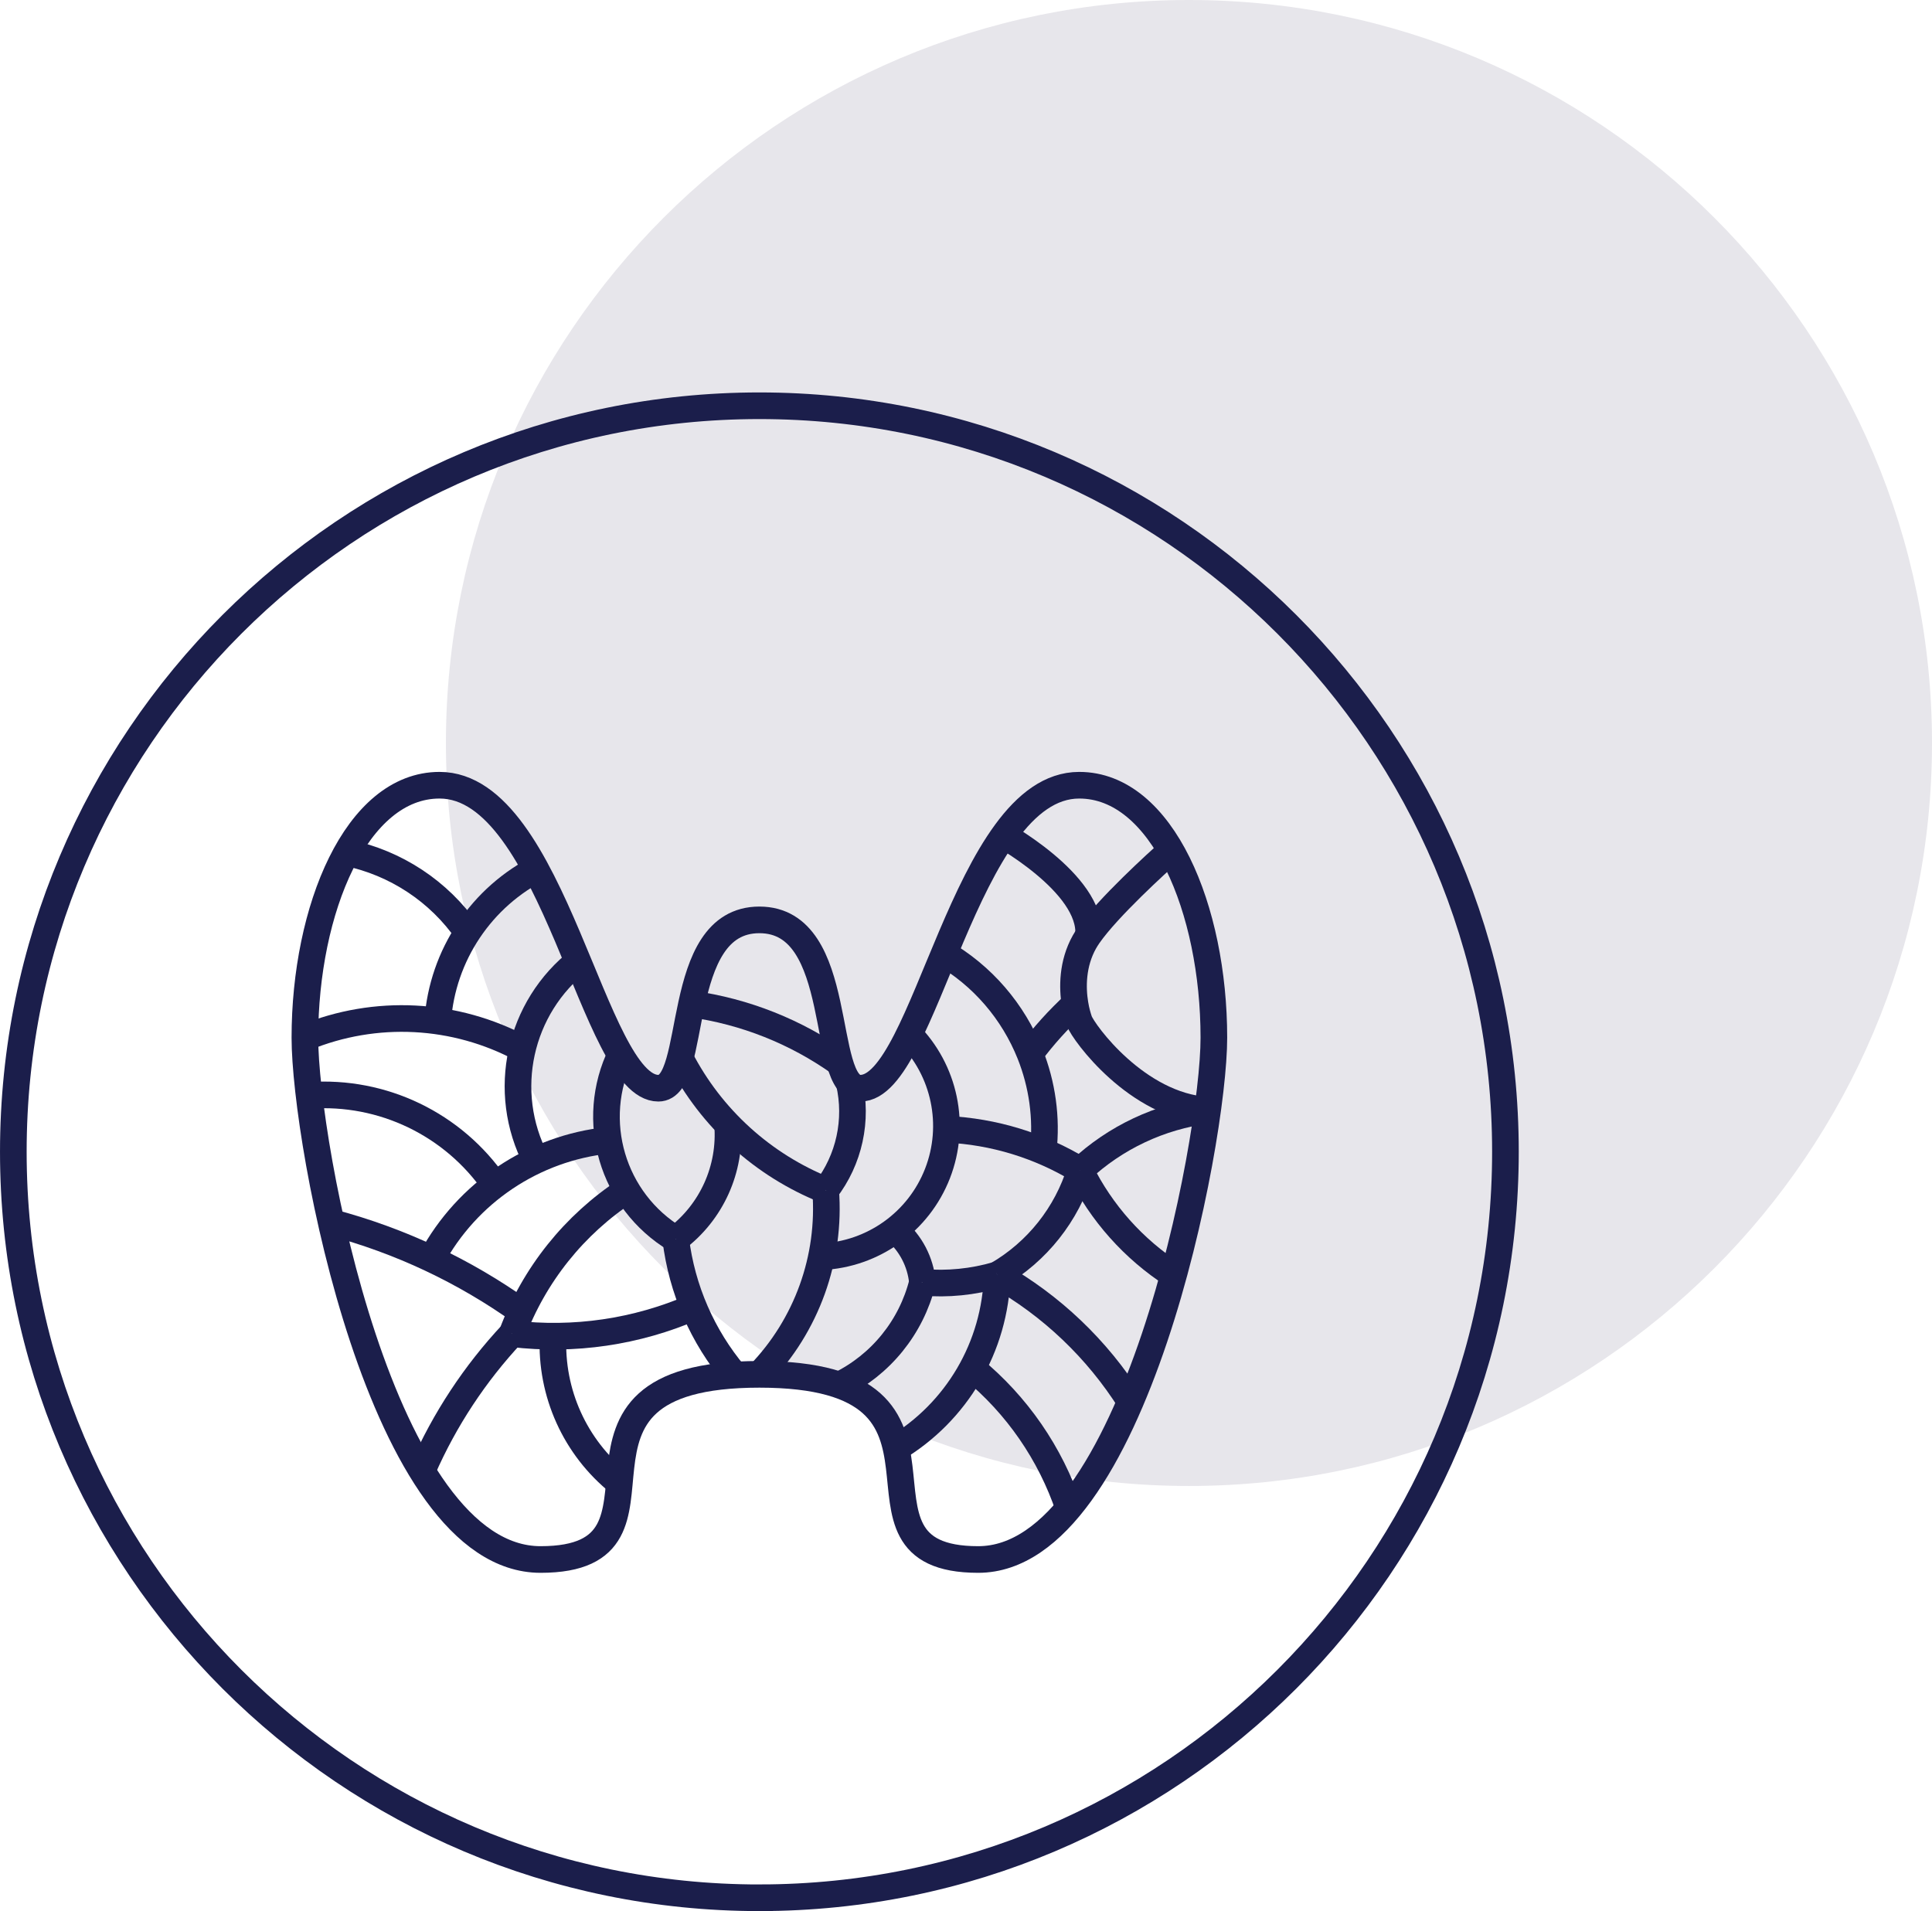 <?xml version="1.0" encoding="UTF-8"?>
<svg xmlns="http://www.w3.org/2000/svg" id="Layer_2" viewBox="0 0 1095.93 1084.14">
  <defs>
    <style>.cls-1{fill:#e7e6eb;}.cls-2{fill:none;stroke:#1b1e4b;stroke-width:15.11px;}</style>
  </defs>
  <g id="Warstwa_1">
    <path class="cls-1" d="m674.44,842.98c232.66,0,421.49-188.83,421.49-421.49S907.1,0,674.44,0,252.95,188.83,252.95,421.49s188.83,421.49,421.49,421.49Z"></path>
    <path class="cls-2" d="m430.76,1076.58c233.61,0,423.2-189.59,423.2-423.2s-189.59-423.2-423.2-423.2S7.56,419.78,7.56,653.39s189.59,423.2,423.2,423.2Z"></path>
    <g>
      <path class="cls-2" d="m430.76,521.84c49.53,0,34.02,95.49,57.29,95.49,37,0,59.08-171.88,124.13-171.88,47.15,0,76.39,70.42,76.39,143.23,0,59.68-45.36,296.01-133.68,296.01s10.15-105.04-124.13-105.04-33.76,105.04-124.13,105.04-133.68-236.33-133.68-296.01c0-72.81,29.24-143.23,76.39-143.23,65.05,0,87.13,171.88,124.13,171.88,23.28,0,7.76-95.49,57.29-95.49Z"></path>
      <path class="cls-2" d="m685.04,629.83h-.09c-40.01-2.48-70.38-44.11-72.76-50.7-.67-2-1.72-5.34-2.39-9.55-1.53-9.26-1.62-22.82,5.35-35.24.66-1.14,1.43-2.39,2.28-3.62,11.18-16.05,39.06-41.25,46.69-48.14"></path>
      <path class="cls-2" d="m565.64,471.81s54.14,29.03,51.84,58.92"></path>
      <path class="cls-2" d="m591.74,653.23c2.2-19.19-.57-38.09-7.44-55.38-9.55-23.87-26.84-44.41-50.13-57.68"></path>
      <path class="cls-2" d="m584.3,597.85c7.61-10.21,16.16-19.68,25.53-28.28"></path>
      <path class="cls-2" d="m392.26,569.57c30.34,4.25,59.21,15.72,84.19,33.47"></path>
      <path class="cls-2" d="m481.69,614.09c4.94,21.34.05,43.78-13.33,61.13"></path>
      <path class="cls-2" d="m385.84,600.29c17.6,34.09,46.9,60.7,82.52,74.93"></path>
      <path class="cls-2" d="m468.35,675.21c2.98,38.59-10.71,76.61-37.6,104.44"></path>
      <path class="cls-2" d="m465.95,712.93c29.39-1.32,55.22-19.86,65.87-47.28,10.65-27.42,4.12-58.53-16.65-79.36"></path>
      <path class="cls-2" d="m536.82,640.63c26.87,1.23,53,9.22,75.96,23.25"></path>
      <path class="cls-2" d="m612.78,663.88c19.92-18.62,45.19-30.51,72.22-34.02"></path>
      <path class="cls-2" d="m612.78,663.88c11.96,24.2,30.25,44.71,52.94,59.35"></path>
      <path class="cls-2" d="m612.78,663.88c-7.67,25.03-24.5,46.22-47.14,59.35"></path>
      <path class="cls-2" d="m565.64,723.23c30.75,17.34,56.71,42.06,75.54,71.92"></path>
      <path class="cls-2" d="m565.64,723.23c-1.05,40.67-22.93,77.94-57.93,98.68"></path>
      <path class="cls-2" d="m551.5,776.26c25.35,20.77,44.31,48.26,54.76,79.31"></path>
      <path class="cls-2" d="m507.72,697.68c8.87,7.52,14.44,18.18,15.54,29.76"></path>
      <path class="cls-2" d="m523.26,727.44c-6.36,25.49-23.67,46.86-47.3,58.35"></path>
      <path class="cls-2" d="m523.26,727.44c14.27,1.24,28.64-.2,42.38-4.21"></path>
      <path class="cls-2" d="m412.71,637.76c2.06,25.35-9.05,49.96-29.4,65.21"></path>
      <path class="cls-2" d="m383.31,702.97c3.47,28.42,15.14,55.21,33.59,77.11"></path>
      <path class="cls-2" d="m352.28,597.85c-18.49,37.78-5.02,83.43,31.03,105.11"></path>
      <path class="cls-2" d="m355.6,675.21c-29.82,19.48-52.64,48.01-65.09,81.4"></path>
      <path class="cls-2" d="m290.51,756.61c35.05,4.2,70.59-1.01,102.97-15.09"></path>
      <path class="cls-2" d="m290.51,756.61c-21.15,22.62-38.31,48.66-50.73,77.02"></path>
      <path class="cls-2" d="m313.73,758.02c-1.49,32.16,12.48,63.08,37.62,83.21"></path>
      <path class="cls-2" d="m295.78,744.12c-32.48-23.17-68.87-40.3-107.43-50.56"></path>
      <path class="cls-2" d="m244.74,714.2c20.27-37.69,57.87-62.91,100.43-67.34"></path>
      <path class="cls-2" d="m175.41,621.42c41.65-2.97,81.75,16.36,105.38,50.78"></path>
      <path class="cls-2" d="m329,544.52c-34.7,26.89-45.18,74.77-24.9,113.71"></path>
      <path class="cls-2" d="m172.94,588.68c40.02-16.5,85.33-14.15,123.44,6.4"></path>
      <path class="cls-2" d="m306.76,491.93c-33.6,16.67-55.85,49.91-58.48,87.33"></path>
      <path class="cls-2" d="m196.72,483.73c27.7,5.74,52.33,21.87,68.46,45.26"></path>
    </g>
  </g>
</svg>
